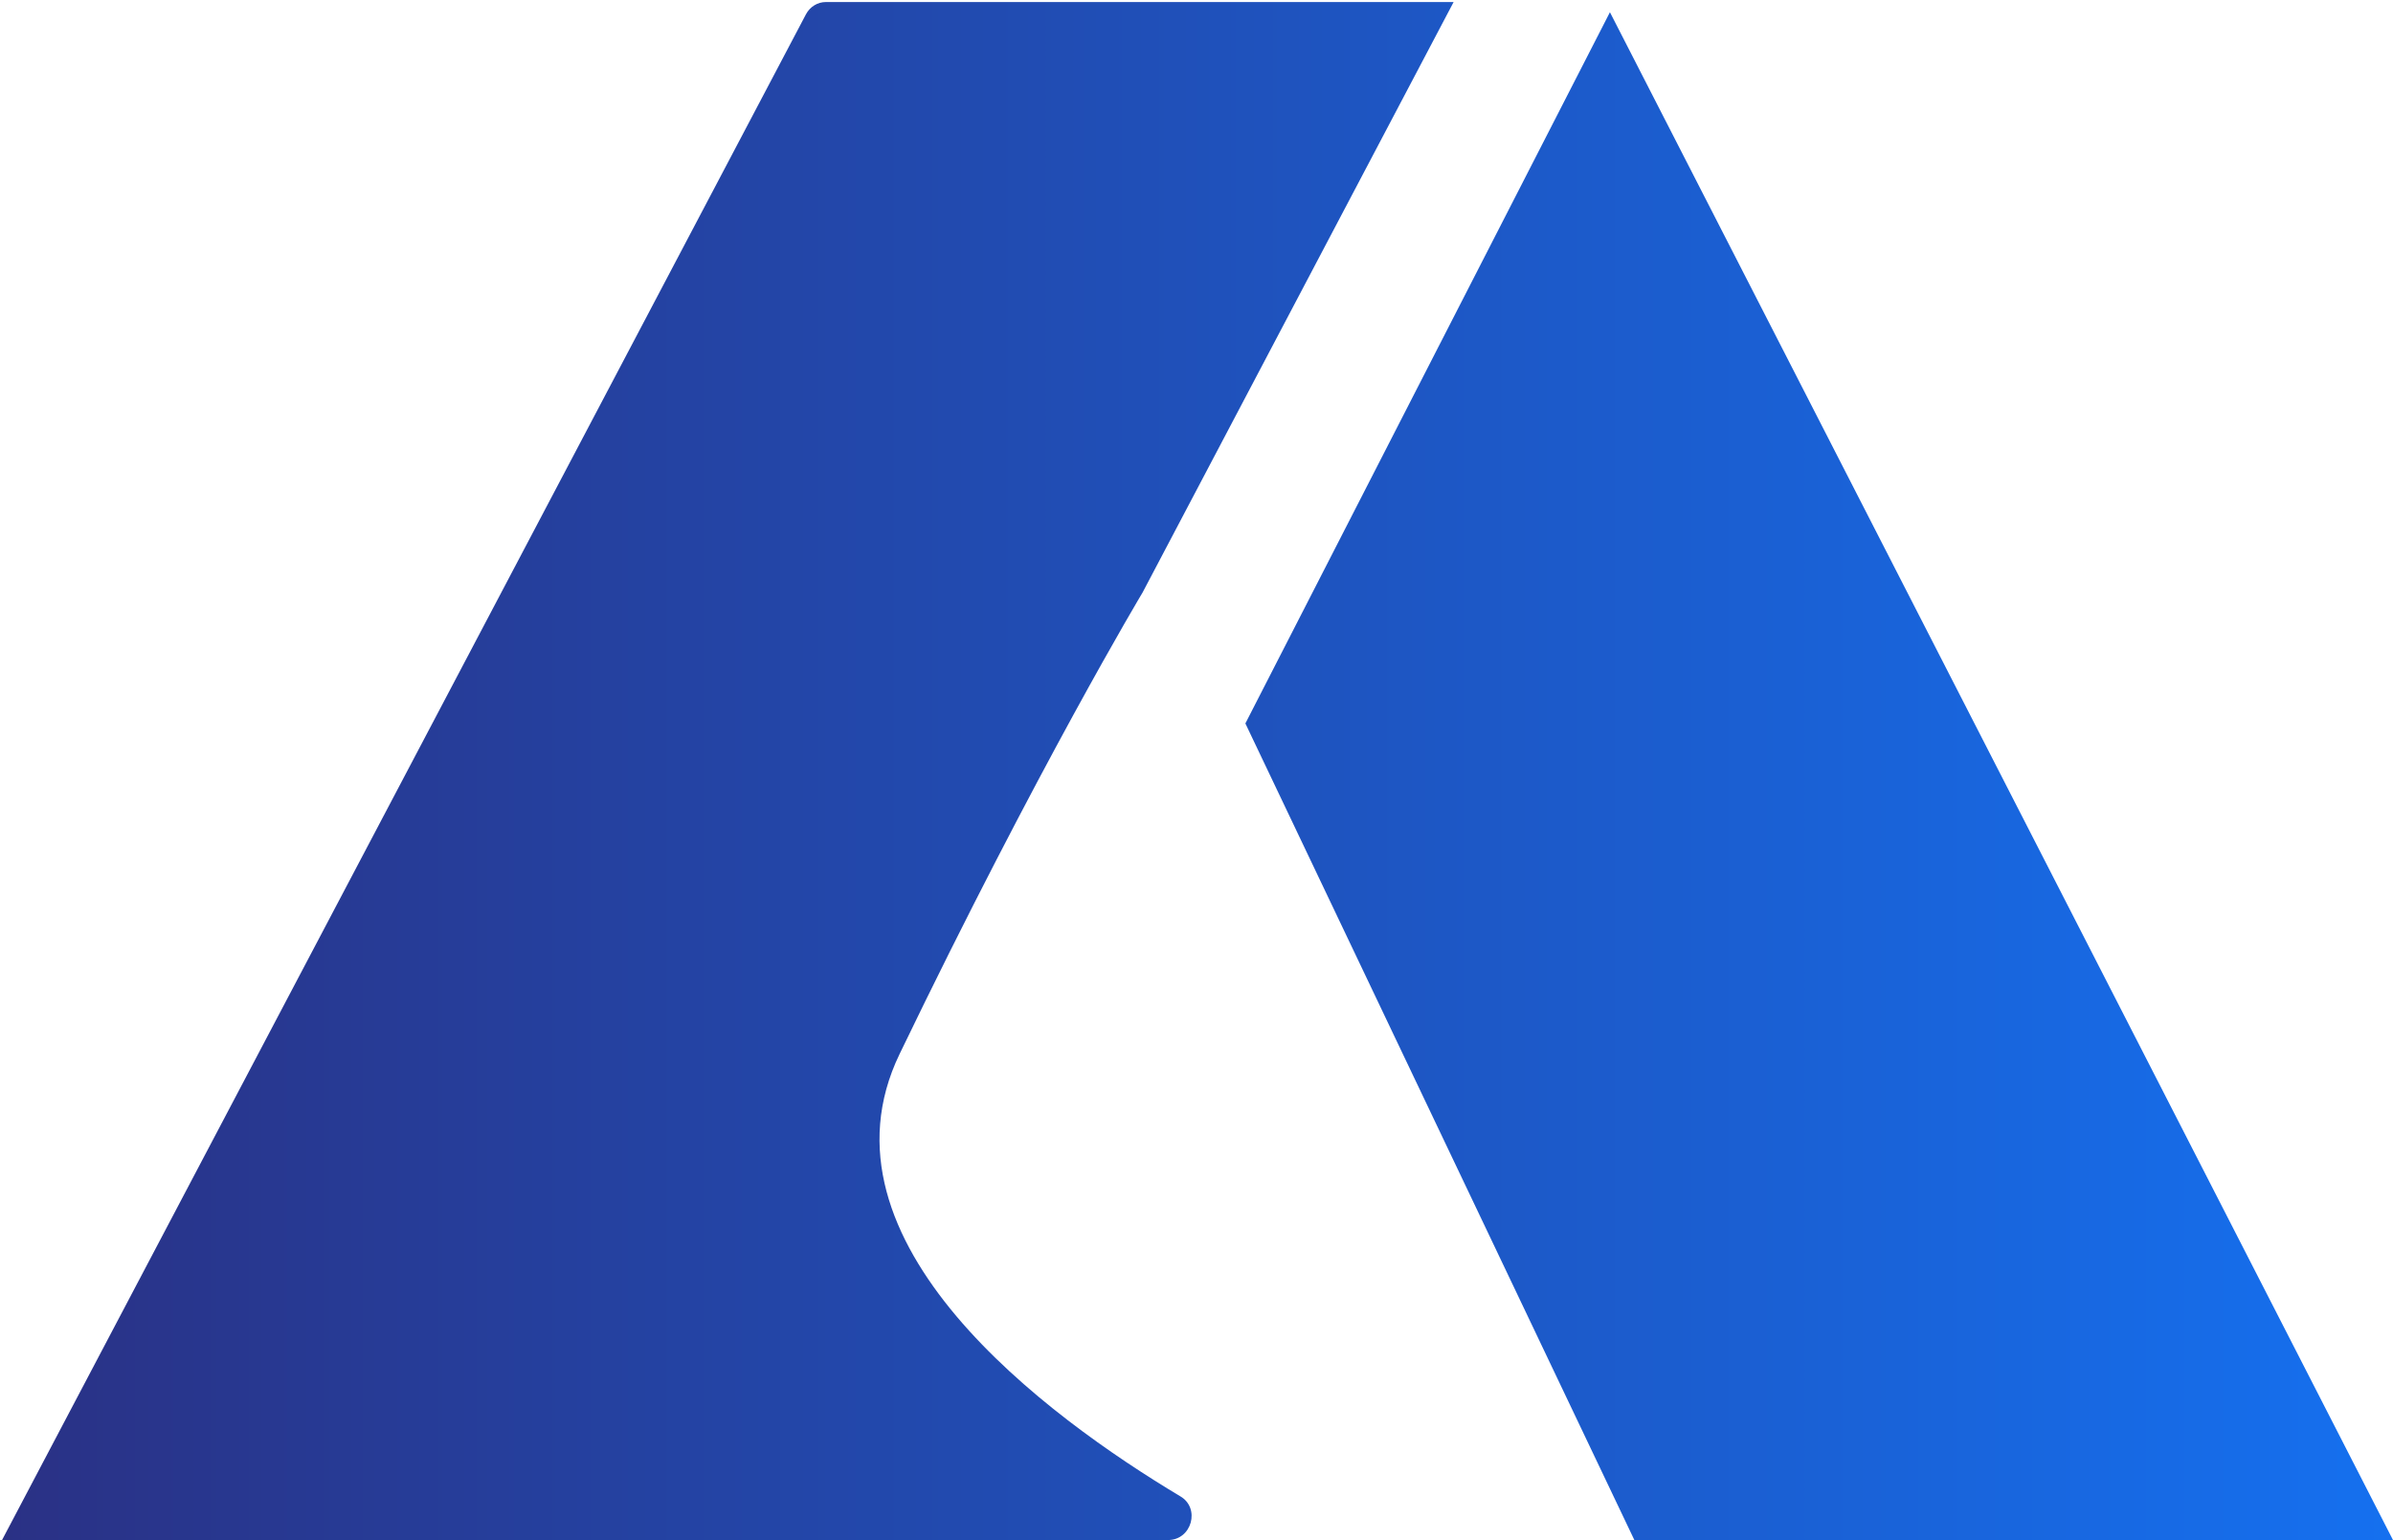<?xml version="1.0" encoding="utf-8"?>
<!-- Generator: Adobe Illustrator 28.3.0, SVG Export Plug-In . SVG Version: 6.00 Build 0)  -->
<svg version="1.1" id="Layer_1" xmlns="http://www.w3.org/2000/svg" xmlns:xlink="http://www.w3.org/1999/xlink" x="0px" y="0px"
	 viewBox="0 0 470 302.5" style="enable-background:new 0 0 470 302.5;" xml:space="preserve">
<style type="text/css">
	.st0{fill:url(#SVGID_1_);}
</style>
<linearGradient id="SVGID_1_" gradientUnits="userSpaceOnUse" x1="0.4" y1="151.4" x2="470" y2="151.4">
	<stop  offset="0" style="stop-color:#2A3185"/>
	<stop  offset="1" style="stop-color:#1570EF"/>
</linearGradient>
<path class="st0" d="M470,302.5H321l-76.4-160.4L316.2,2.4L470,302.5z M229.4,302.5H0.4L158.3,2.8c0.8-1.5,2.3-2.4,3.9-2.4h123.3
	l-61.1,116c0,0-20.4,34-47.7,90.6c-17.9,37,29.2,71.4,55.1,86.9C235.8,296.2,234.1,302.5,229.4,302.5z"/>
</svg>
